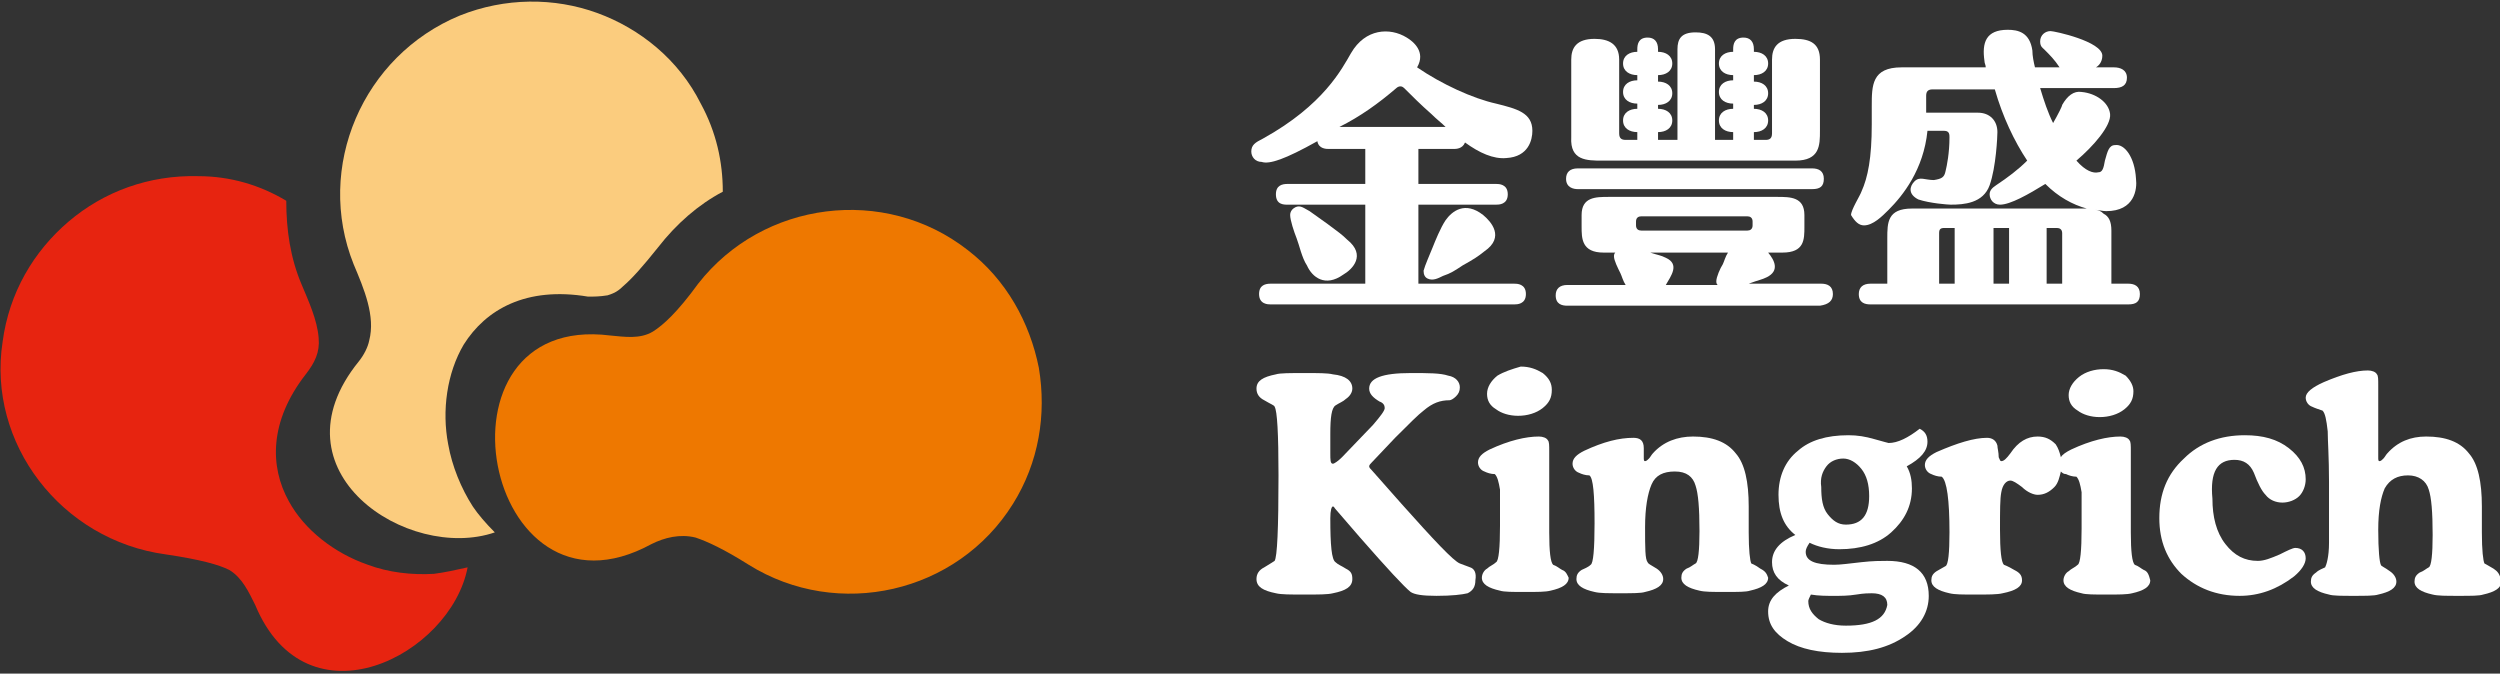 <?xml version="1.0" encoding="utf-8"?>
<!-- Generator: Adobe Illustrator 15.1.0, SVG Export Plug-In . SVG Version: 6.00 Build 0)  -->
<!DOCTYPE svg PUBLIC "-//W3C//DTD SVG 1.1//EN" "http://www.w3.org/Graphics/SVG/1.1/DTD/svg11.dtd">
<svg version="1.1" id="圖層_1" xmlns="http://www.w3.org/2000/svg" xmlns:xlink="http://www.w3.org/1999/xlink" x="0px" y="0px"
	 width="193px" height="52px" viewBox="0 0 193 52" style="enable-background:new 0 0 193 52;" xml:space="preserve">
<rect x="0" y="0" width="193" height="52" fill="#333333" stroke="none"/>
<style type="text/css">
<![CDATA[
	.st0{fill-rule:evenodd;clip-rule:evenodd;fill:#E72410;}
	.st1{fill-rule:evenodd;clip-rule:evenodd;fill:#EE7800;}
	.st2{fill:#FFFFFF;}
	.st3{fill-rule:evenodd;clip-rule:evenodd;fill:#FBCC7E;}
]]>
</style>
<path class="st1" d="M78.2,38.9c-4.3,6.9-13.5,9-20.4,4.7c-1.9-1.2-3.2-1.8-4.1-2.1c-1.2-0.3-2.4,0-3.4,0.5
	c-13,7.1-17.6-17.9-3.2-16.1c1.1,0.1,2.3,0.3,3.3-0.3c0.8-0.5,1.9-1.5,3.5-3.7c5-6.4,14.4-7.6,20.8-2.6c3,2.3,4.8,5.6,5.5,9.1
	C80.8,32,80.2,35.7,78.2,38.9"/>
<path class="st3" d="M54.1,8c1.2,2.2,1.7,4.5,1.7,6.8c-1.9,1-3.6,2.5-5,4.3c-1.2,1.5-2,2.4-2.7,3c-0.5,0.5-0.9,0.6-1.2,0.7
	c-0.6,0.1-1.1,0.1-1.5,0.1c-4.8-0.8-7.9,1-9.6,3.7c-1.3,2.2-1.7,5.1-1.2,7.7c0.3,1.7,1,3.4,1.9,4.8c0.4,0.6,1,1.3,1.7,2
	c-6.7,2.3-17.4-4.7-10.5-13.2c0.4-0.5,0.7-1.1,0.8-1.6c0.5-1.9-0.4-4-1.2-5.9C24.3,12.9,28,4.3,35.5,1.2C39-0.2,42.8-0.2,46.1,1
	C49.4,2.2,52.4,4.6,54.1,8"/>
<path class="st0" d="M36.1,43.8c-0.9,0.2-1.8,0.4-2.6,0.5c-1.7,0.1-3.5-0.1-5.1-0.7c-2.6-0.9-4.9-2.7-6.1-4.9
	c-1.5-2.7-1.5-6.2,1.3-9.8c0.7-0.9,1.1-1.7,1-2.8c-0.1-1.4-0.8-2.9-1.3-4.1c-0.9-2.1-1.2-4.3-1.2-6.5c-2-1.2-4.3-1.9-6.8-1.9
	c-3.8-0.1-7.3,1.2-10,3.5c-2.7,2.3-4.6,5.5-5.1,9.3C-1,34.2,4.7,41.7,12.8,42.8c2.7,0.4,4.1,0.8,4.9,1.2c1,0.6,1.5,1.7,2,2.7
	C23.7,56.3,34.8,50.6,36.1,43.8"/>
<path class="st2" d="M164.1,29c-0.5-0.3-1-0.5-1.7-0.5c-0.7,0-1.4,0.2-1.9,0.6c-0.5,0.4-0.8,0.9-0.8,1.4c0,0.5,0.2,0.9,0.7,1.2
	c0.4,0.3,1,0.5,1.7,0.5c0.7,0,1.4-0.2,1.9-0.6c0.5-0.4,0.7-0.8,0.7-1.4C164.7,29.8,164.5,29.4,164.1,29"/>
<path class="st2" d="M115.6,29c-0.5,0.4-0.8,0.9-0.8,1.4c0,0.5,0.2,0.9,0.7,1.2c0.4,0.3,1,0.5,1.7,0.5c0.7,0,1.4-0.2,1.9-0.6
	c0.5-0.4,0.7-0.8,0.7-1.4c0-0.5-0.2-0.9-0.7-1.3c-0.5-0.3-1-0.5-1.7-0.5C116.7,28.5,116.1,28.7,115.6,29"/>
<path class="st2" d="M113.5,43.8c-0.3-0.1-0.5-0.2-0.8-0.3c-0.5-0.2-2-1.8-4.5-4.6l-2.3-2.6c-0.1-0.1-0.2-0.2-0.2-0.3
	c0-0.1,0.1-0.2,0.2-0.3l1.8-1.9c1.1-1.1,1.8-1.8,2.2-2.1c0.7-0.6,1.3-0.8,2-0.8c0.1,0,0.3-0.1,0.5-0.3c0.2-0.2,0.3-0.4,0.3-0.7
	c0-0.4-0.3-0.8-0.9-0.9c-0.6-0.2-1.5-0.2-2.9-0.2c-2.2,0-3.2,0.4-3.2,1.2c0,0.4,0.3,0.7,0.8,1c0.3,0.1,0.4,0.3,0.4,0.5
	c0,0.2-0.3,0.6-0.9,1.3l-2.4,2.5c-0.3,0.3-0.6,0.5-0.7,0.5c-0.2,0-0.2-0.3-0.2-0.8v-1.5c0-1.3,0.1-2,0.4-2.2
	c0.3-0.2,0.6-0.3,0.8-0.5c0.3-0.2,0.5-0.5,0.5-0.8c0-0.6-0.5-1-1.5-1.1c-0.4-0.1-1.1-0.1-2.2-0.1c-1.1,0-1.9,0-2.2,0.1
	c-1,0.2-1.5,0.5-1.5,1.1c0,0.4,0.2,0.7,0.6,0.9c0.5,0.3,0.8,0.4,0.8,0.5c0.2,0.3,0.3,2.1,0.3,5.3c0,4.1-0.1,6.3-0.3,6.6
	c0,0-0.3,0.2-0.8,0.5c-0.4,0.2-0.6,0.5-0.6,0.9c0,0.6,0.5,0.9,1.5,1.1c0.4,0.1,1.1,0.1,2.2,0.1c1.1,0,1.8,0,2.2-0.1
	c1-0.2,1.5-0.5,1.5-1.1c0-0.4-0.1-0.6-0.5-0.8c-0.3-0.2-0.6-0.3-0.8-0.5c-0.3-0.2-0.4-1.3-0.4-3.4c0-0.6,0.1-0.9,0.2-0.9
	c0.1,0,0.1,0.1,0.2,0.2l1.9,2.2c2.1,2.4,3.4,3.8,3.9,4.2c0.3,0.2,0.9,0.3,2,0.3c1.2,0,2-0.1,2.4-0.2c0.4-0.2,0.6-0.5,0.6-1
	C114,44.2,113.8,43.9,113.5,43.8"/>
<path class="st2" d="M165.5,44c-0.2-0.1-0.4-0.3-0.7-0.4c-0.2-0.2-0.3-1-0.3-2.5v-2.9c0-0.8,0-1.6,0-2.3v-1.1c0-0.4,0-0.7-0.1-0.8
	c-0.1-0.2-0.4-0.3-0.7-0.3c-1,0-2.3,0.3-3.8,1c-0.4,0.2-0.7,0.4-0.8,0.6c-0.1-0.4-0.2-0.7-0.4-1c-0.4-0.4-0.8-0.6-1.4-0.6
	c-0.8,0-1.5,0.4-2.1,1.3c-0.3,0.4-0.5,0.6-0.7,0.6c-0.1,0-0.1-0.1-0.2-0.3c0-0.4-0.1-0.7-0.1-0.9c-0.1-0.4-0.4-0.6-0.8-0.6
	c-1,0-2.3,0.4-3.9,1.1c-0.6,0.3-0.9,0.6-0.9,1c0,0.3,0.2,0.6,0.5,0.7c0.2,0.1,0.5,0.2,0.8,0.2c0.4,0.3,0.6,1.8,0.6,4.3
	c0,1.6-0.1,2.5-0.3,2.6c-0.2,0.1-0.5,0.3-0.7,0.4c-0.3,0.2-0.4,0.4-0.4,0.7c0,0.5,0.5,0.8,1.4,1c0.4,0.1,1,0.1,2,0.1
	c1,0,1.7,0,2.1-0.1c1-0.2,1.5-0.5,1.5-1c0-0.4-0.2-0.6-0.6-0.8c-0.5-0.3-0.8-0.4-0.8-0.4c-0.2-0.2-0.3-1.1-0.3-2.7
	c0-1.5,0-2.4,0.1-2.9c0.1-0.6,0.4-0.9,0.7-0.9c0.2,0,0.5,0.2,0.9,0.5c0.4,0.4,0.9,0.6,1.2,0.6c0.5,0,0.9-0.2,1.3-0.6
	c0.3-0.3,0.4-0.8,0.5-1.2c0.1,0.1,0.2,0.2,0.4,0.2c0.2,0.1,0.5,0.2,0.8,0.2c0.2,0.2,0.3,0.6,0.4,1.2c0,0.4,0,1.4,0,2.8
	c0,1.7-0.1,2.7-0.3,2.8c-0.2,0.2-0.5,0.3-0.7,0.5c-0.2,0.1-0.4,0.4-0.4,0.7c0,0.5,0.5,0.8,1.4,1c0.3,0.1,1,0.1,1.9,0.1
	c1,0,1.6,0,2-0.1c0.9-0.2,1.4-0.5,1.4-1C165.9,44.4,165.8,44.1,165.5,44"/>
<path class="st2" d="M145.7,43.3c-0.5,0-1.1,0-2,0.1c-0.9,0.1-1.6,0.2-2.1,0.2c-1.5,0-2.2-0.3-2.2-1c0-0.2,0.1-0.4,0.3-0.7
	c0.6,0.3,1.4,0.5,2.3,0.5c1.6,0,3-0.4,4-1.3c1-0.9,1.6-2,1.6-3.4c0-0.6-0.1-1.2-0.4-1.7c1.1-0.6,1.6-1.2,1.6-1.9
	c0-0.5-0.2-0.8-0.6-1c-0.9,0.7-1.7,1.1-2.4,1.1c0,0-0.4-0.1-1.1-0.3c-0.7-0.2-1.3-0.3-2-0.3c-1.7,0-3,0.4-3.9,1.2
	c-1,0.8-1.5,2-1.5,3.4c0,1.4,0.4,2.4,1.3,3.1c-1.2,0.5-1.8,1.2-1.8,2.1c0,0.8,0.4,1.4,1.3,1.8c-1,0.5-1.6,1.1-1.6,2
	c0,1,0.5,1.7,1.5,2.3c1,0.6,2.4,0.9,4.2,0.9c2,0,3.6-0.4,4.9-1.3c1.2-0.8,1.8-1.9,1.8-3.1C148.9,44.2,147.8,43.3,145.7,43.3 M141,36
	c0.3-0.4,0.8-0.6,1.3-0.6c0.5,0,1,0.3,1.4,0.8c0.4,0.5,0.6,1.2,0.6,2.1c0,1.5-0.6,2.2-1.8,2.2c-0.6,0-1-0.3-1.4-0.8
	c-0.4-0.5-0.5-1.2-0.5-2.1C140.5,36.9,140.7,36.4,141,36 M142.5,48.3c-0.9,0-1.6-0.2-2.1-0.5c-0.5-0.4-0.8-0.8-0.8-1.4
	c0-0.1,0.1-0.3,0.2-0.5c0.6,0.1,1.2,0.1,1.8,0.1c0.5,0,1.1,0,1.7-0.1c0.6-0.1,1-0.1,1.2-0.1c0.8,0,1.2,0.3,1.2,0.9
	C145.5,47.8,144.5,48.3,142.5,48.3"/>
<path class="st2" d="M192.5,43.9c-0.5-0.3-0.7-0.4-0.7-0.4c-0.1-0.2-0.2-1-0.2-2.4v-2c0-1.9-0.3-3.3-1-4.1c-0.7-0.9-1.8-1.3-3.3-1.3
	c-1.2,0-2.2,0.4-3,1.3c-0.1,0.1-0.2,0.3-0.3,0.4c-0.1,0.1-0.2,0.2-0.3,0.2c-0.1,0-0.1-0.1-0.1-0.3v-0.8c0-0.7,0-1.5,0-2.6
	c0-1.1,0-1.8,0-2.2c0-0.4,0-0.7-0.1-0.8c-0.1-0.2-0.4-0.3-0.7-0.3c-0.9,0-2,0.3-3.4,0.9c-0.9,0.4-1.4,0.8-1.4,1.2
	c0,0.3,0.2,0.6,0.5,0.7c0.2,0.1,0.5,0.2,0.8,0.3c0.2,0.2,0.3,0.7,0.4,1.6c0,0.7,0.1,2,0.1,3.9c0,2.4,0,4,0,4.7
	c0,1.1-0.2,1.7-0.3,1.9c-0.2,0.1-0.5,0.2-0.7,0.4c-0.3,0.2-0.4,0.4-0.4,0.7c0,0.5,0.5,0.8,1.4,1c0.3,0.1,1,0.1,1.9,0.1
	c0.9,0,1.6,0,1.9-0.1c0.9-0.2,1.4-0.5,1.4-1c0-0.3-0.2-0.6-0.5-0.8c-0.4-0.3-0.7-0.4-0.7-0.5c-0.1-0.2-0.2-1.1-0.2-2.7
	c0-1.5,0.2-2.5,0.5-3.2c0.4-0.7,1-1,1.8-1c0.8,0,1.4,0.4,1.6,1.1c0.2,0.6,0.3,1.7,0.3,3.5c0,1.5-0.1,2.4-0.3,2.5
	c-0.2,0.1-0.4,0.3-0.7,0.4c-0.3,0.2-0.4,0.4-0.4,0.7c0,0.5,0.5,0.8,1.4,1c0.4,0.1,1,0.1,2,0.1c1,0,1.6,0,1.9-0.1
	c0.9-0.2,1.4-0.5,1.4-1C193,44.3,192.8,44.1,192.5,43.9"/>
<path class="st2" d="M135.9,43.9c-0.4-0.3-0.7-0.4-0.7-0.4c-0.1-0.2-0.2-1-0.2-2.4v-2c0-1.9-0.3-3.3-1-4.1c-0.7-0.9-1.8-1.3-3.3-1.3
	c-1.2,0-2.3,0.4-3.1,1.3c-0.1,0.1-0.2,0.3-0.3,0.4c-0.1,0.1-0.2,0.2-0.3,0.2c-0.1,0-0.1-0.1-0.1-0.3v-0.7c0-0.6-0.3-0.8-0.8-0.8
	c-1.1,0-2.3,0.3-3.8,1c-0.6,0.3-0.9,0.6-0.9,1c0,0.3,0.2,0.6,0.5,0.7c0.2,0.1,0.5,0.2,0.8,0.2c0.3,0.2,0.4,1.5,0.4,3.7
	c0,2-0.1,3.1-0.3,3.2c-0.2,0.2-0.5,0.3-0.7,0.4c-0.3,0.2-0.4,0.4-0.4,0.7c0,0.5,0.5,0.8,1.4,1c0.4,0.1,1,0.1,2,0.1
	c0.9,0,1.6,0,1.9-0.1c0.9-0.2,1.4-0.5,1.4-1c0-0.3-0.2-0.6-0.5-0.8c-0.5-0.3-0.7-0.4-0.7-0.5c-0.2-0.2-0.2-1.1-0.2-2.7
	c0-1.5,0.2-2.6,0.5-3.3c0.3-0.7,0.9-1,1.8-1c0.9,0,1.4,0.4,1.6,1.1c0.2,0.6,0.3,1.7,0.3,3.5c0,1.5-0.1,2.4-0.3,2.5
	c-0.2,0.1-0.4,0.3-0.7,0.4c-0.3,0.2-0.4,0.4-0.4,0.7c0,0.5,0.5,0.8,1.4,1c0.4,0.1,1,0.1,2,0.1c1,0,1.6,0,1.9-0.1
	c0.9-0.2,1.4-0.5,1.4-1C136.4,44.3,136.3,44.1,135.9,43.9"/>
<path class="st2" d="M172.5,35.5c0.7,0,1.2,0.3,1.5,1c0.3,0.8,0.6,1.4,0.9,1.7c0.3,0.4,0.8,0.6,1.3,0.6c0.5,0,1-0.2,1.3-0.5
	c0.3-0.3,0.5-0.8,0.5-1.3c0-0.9-0.4-1.7-1.3-2.4c-0.9-0.7-2-1-3.4-1c-1.9,0-3.5,0.6-4.7,1.8c-1.3,1.2-1.9,2.7-1.9,4.6
	c0,1.8,0.6,3.2,1.7,4.3c1.2,1.1,2.7,1.7,4.5,1.7c1.5,0,2.9-0.5,4.2-1.5c0.6-0.5,0.9-1,0.9-1.4c0-0.5-0.3-0.8-0.8-0.8
	c-0.2,0-0.6,0.2-1.2,0.5c-0.7,0.3-1.2,0.5-1.7,0.5c-1,0-1.8-0.4-2.5-1.3c-0.7-0.9-1-2.1-1-3.5C170.6,36.4,171.2,35.5,172.5,35.5"/>
<path class="st2" d="M120.6,44c-0.2-0.1-0.4-0.3-0.7-0.4c-0.2-0.2-0.3-1-0.3-2.5v-2.9c0-0.8,0-1.6,0-2.3v-1.1c0-0.4,0-0.7-0.1-0.8
	c-0.1-0.2-0.4-0.3-0.7-0.3c-1,0-2.3,0.3-3.8,1c-0.6,0.3-0.9,0.6-0.9,1c0,0.3,0.2,0.6,0.5,0.7c0.2,0.1,0.5,0.2,0.8,0.2
	c0.2,0.2,0.3,0.6,0.4,1.2c0,0.4,0,1.4,0,2.8c0,1.7-0.1,2.7-0.3,2.8c-0.2,0.2-0.5,0.3-0.7,0.5c-0.2,0.1-0.4,0.4-0.4,0.7
	c0,0.5,0.5,0.8,1.4,1c0.3,0.1,1,0.1,1.9,0.1c1,0,1.6,0,2-0.1c0.9-0.2,1.4-0.5,1.4-1C121,44.4,120.9,44.1,120.6,44"/>
<path class="st2" d="M114.5,16.6c-1.4-1.1-2.4-0.3-2.9,0.4c-0.4,0.6-0.8,1.6-1,2.1c-0.2,0.5-0.6,1.4-0.7,1.8c0,0.3,0.1,0.5,0.3,0.6
	c0.4,0.2,0.8,0,1.2-0.2c0.6-0.2,0.9-0.4,1.5-0.8c0.9-0.5,1.2-0.7,1.7-1.1C116.2,18.3,115.1,17.1,114.5,16.6"/>
<path class="st2" d="M101.7,10.9c0.1,0.6,0.7,0.6,0.9,0.6h2.8v2.7h-6c-0.4,0-0.9,0.1-0.9,0.8c0,0.8,0.6,0.8,0.9,0.8h6v6.1h-7.3
	c-0.4,0-0.9,0.1-0.9,0.8c0,0.8,0.7,0.8,0.9,0.8h18.8c0.2,0,0.9,0,0.9-0.8c0-0.8-0.7-0.8-0.9-0.8h-7.4v-6.1h6c0.2,0,0.9,0,0.9-0.8
	c0-0.8-0.7-0.8-0.9-0.8h-6v-2.7h2.7c0.2,0,0.7,0,0.9-0.5c1.1,0.8,2.2,1.3,3.2,1.2c1.7-0.1,2-1.4,2-2.1c0-1.4-1.2-1.7-2.8-2.1
	c-1.8-0.4-4.2-1.5-6.1-2.8c0.7-1.2-0.3-2-0.8-2.3c-1.3-0.8-3.2-0.7-4.3,1.2c-0.7,1.2-2.1,4-6.8,6.6c-0.6,0.3-0.9,0.5-0.9,1
	c0,0.4,0.3,0.8,0.8,0.8C98,12.7,99.2,12.3,101.7,10.9 M107.8,6.8L107.8,6.8c0,0,0.3-0.3,0.6,0c0.6,0.6,1.3,1.3,2.1,2
	c0.4,0.4,0.8,0.7,1.1,1h-8.2C105,9,106.4,8,107.8,6.8"/>
<path class="st2" d="M143.9,17.4c0.7,0,1.4-0.7,1.9-1.2c1.1-1.1,2.7-3.1,3-6.1h1.3c0.4,0,0.4,0.3,0.4,0.5c0,1.2-0.2,2.2-0.3,2.6
	c-0.1,0.5-0.3,0.6-0.9,0.7c-0.7,0-1.1-0.3-1.5,0.1c-0.4,0.4-0.5,1,0.3,1.4c0.9,0.3,2.3,0.4,2.5,0.4c1,0,2.5-0.1,3-1.5
	c0.5-1.4,0.6-3.8,0.6-4.1c0-0.9-0.6-1.5-1.5-1.5h-4V7.4c0-0.3,0.1-0.5,0.5-0.5h4.8c0.6,2.1,1.5,4,2.5,5.5c-0.7,0.7-1.5,1.3-2.4,1.9
	c-0.3,0.2-0.5,0.4-0.5,0.7c0,0.4,0.3,0.8,0.8,0.8c0.8,0,2.2-0.8,3.5-1.6c1,1,2.1,1.6,3.2,1.9c-0.1,0-0.2,0-0.3,0h-13.2
	c-1.9,0-1.9,1.1-1.9,2.3v3.5h-1.3c-0.6,0-0.9,0.3-0.9,0.8c0,0.7,0.5,0.8,0.9,0.8h19.9c0.6,0,0.9-0.2,0.9-0.8c0-0.6-0.4-0.8-0.9-0.8
	h-1.3v-4.1c0-0.7-0.2-1.1-0.6-1.3c-0.2-0.2-0.4-0.3-0.7-0.3c0.3,0,0.6,0.1,0.9,0.1c2.2,0,2.4-1.7,2.3-2.5c-0.1-1.7-0.9-2.7-1.6-2.6
	c-0.5,0-0.6,0.5-0.8,1.2c-0.1,0.6-0.2,0.9-0.5,0.9c-0.4,0.1-1-0.1-1.7-0.9c1.3-1.1,2.7-2.7,2.6-3.6c-0.1-0.9-1.1-1.6-2.2-1.7
	c-0.6-0.1-1.1,0.3-1.5,1c0,0.1-0.3,0.7-0.7,1.4c-0.4-0.8-0.7-1.7-1-2.7h5.7c0.6,0,1-0.2,1-0.8c0-0.6-0.5-0.8-1-0.8h-1.4
	c0.2-0.1,0.5-0.4,0.5-0.9c0-1.1-3.7-1.9-4-1.9c-0.4,0-0.8,0.3-0.8,0.8c0,0.4,0.2,0.5,0.3,0.6c0.5,0.5,0.8,0.8,1.2,1.4h-1.9
	c-0.1-0.4-0.2-0.9-0.2-1.3c-0.2-1.4-1.1-1.6-1.9-1.6c-1.7,0-2,1-1.8,2.4c0,0.2,0.1,0.3,0.1,0.5h-6.5c-2.3,0-2.3,1.4-2.3,3v1.4
	c0,2.6-0.3,4.1-0.8,5.2c-0.1,0.3-0.8,1.4-0.8,1.8C143.2,17.1,143.5,17.4,143.9,17.4 M150.9,21.9h-1.2V18c0-0.3,0.1-0.4,0.4-0.4h0.8
	V21.9z M155.1,21.9h-1.2v-4.3h1.2V21.9z M159.2,21.9h-1.2v-4.3h0.8c0.2,0,0.4,0.1,0.4,0.4V21.9z"/>
<path class="st2" d="M103.7,21.2c0.7-0.4,1.8-1.5,0.3-2.7c-0.4-0.4-0.7-0.6-1.5-1.2c-0.4-0.3-1-0.7-1.4-1c-0.4-0.2-0.7-0.5-1.1-0.3
	c-0.2,0.1-0.4,0.3-0.4,0.6c0,0.4,0.3,1.3,0.5,1.8c0.2,0.5,0.4,1.5,0.8,2.1C101.3,21.4,102.3,22.2,103.7,21.2"/>
<path class="st2" d="M121.8,14.6h18.1c0.6,0,0.9-0.2,0.9-0.8c0-0.6-0.4-0.8-0.9-0.8h-18.1c-0.6,0-0.9,0.3-0.9,0.8
	C120.9,14.5,121.5,14.6,121.8,14.6"/>
<path class="st2" d="M123.7,12.4h14.9c1.9,0,1.9-1.2,1.9-2.3V4.6c0-1.2-0.7-1.6-1.9-1.6c-1.4,0-1.8,0.7-1.8,1.6v5.7
	c0,0.4-0.2,0.5-0.5,0.5h-0.9v-0.6c0.6,0,1.1-0.3,1.1-0.9c0-0.6-0.5-0.9-1.1-0.9V8.1c0.6,0,1.1-0.3,1.1-0.9c0-0.6-0.5-0.9-1.1-0.9
	V5.8c0.6,0,1.1-0.3,1.1-0.9c0-0.6-0.5-0.9-1.1-0.9V3.8c0-0.6-0.3-0.9-0.8-0.9c-0.7,0-0.8,0.5-0.8,0.9V4c-0.6,0-1.1,0.3-1.1,0.9
	c0,0.6,0.5,0.9,1.1,0.9v0.4c-0.6,0-1.1,0.3-1.1,0.9c0,0.6,0.5,0.9,1.1,0.9v0.4c-0.6,0-1.1,0.3-1.1,0.9c0,0.6,0.5,0.9,1.1,0.9v0.6
	h-1.4v-7c0-1-0.6-1.3-1.5-1.3c-1.1,0-1.4,0.5-1.4,1.3v7h-1.5v-0.6c0.6,0,1.1-0.3,1.1-0.9c0-0.6-0.5-0.9-1.1-0.9V8.1
	c0.6,0,1.1-0.3,1.1-0.9c0-0.6-0.5-0.9-1.1-0.9V5.8c0.6,0,1.1-0.3,1.1-0.9c0-0.6-0.5-0.9-1.1-0.9V3.8c0-0.6-0.3-0.9-0.8-0.9
	c-0.7,0-0.8,0.5-0.8,0.9V4c-0.6,0-1.1,0.3-1.1,0.9c0,0.6,0.5,0.9,1.1,0.9v0.4c-0.6,0-1.1,0.3-1.1,0.9c0,0.6,0.5,0.9,1.1,0.9v0.4
	c-0.6,0-1.1,0.3-1.1,0.9c0,0.6,0.5,0.9,1.1,0.9v0.6h-0.9c-0.3,0-0.5-0.1-0.5-0.5V4.6c0-1.2-0.8-1.6-1.9-1.6c-1.4,0-1.8,0.7-1.8,1.6
	v6C121.2,12.4,122.5,12.4,123.7,12.4"/>
<path class="st2" d="M141.5,22.7c0-0.6-0.4-0.8-0.9-0.8h-5.6c0,0,0,0,0,0c0.8-0.3,1-0.3,1.4-0.5c1-0.5,0.6-1.3,0.1-1.9h1.1
	c1.7,0,1.7-1,1.7-2v-0.9c0-1.4-1.1-1.4-2.1-1.4h-13c-1,0-2.1,0-2.1,1.4v0.9c0,0.9,0,2,1.7,2h0.9c-0.1,0.1-0.1,0.2-0.1,0.3
	c0,0.3,0.3,0.9,0.5,1.3c0.1,0.2,0.2,0.6,0.4,0.9h-4.5c-0.6,0-0.9,0.3-0.9,0.8c0,0.7,0.5,0.8,0.9,0.8h19.5
	C141.2,23.5,141.5,23.2,141.5,22.7 M126.3,17.1c0-0.3,0.2-0.4,0.4-0.4h8.2c0.2,0,0.4,0.1,0.4,0.4v0.3c0,0.3-0.2,0.4-0.4,0.4h-8.2
	c-0.2,0-0.4-0.1-0.4-0.4V17.1z M128.6,19.9c-0.4-0.2-0.6-0.2-1.2-0.4h6c-0.2,0.3-0.3,0.7-0.4,0.9c-0.2,0.3-0.5,1-0.5,1.3
	c0,0.1,0,0.2,0.1,0.3h-4C129,21.3,129.7,20.4,128.6,19.9"/>
</svg>
